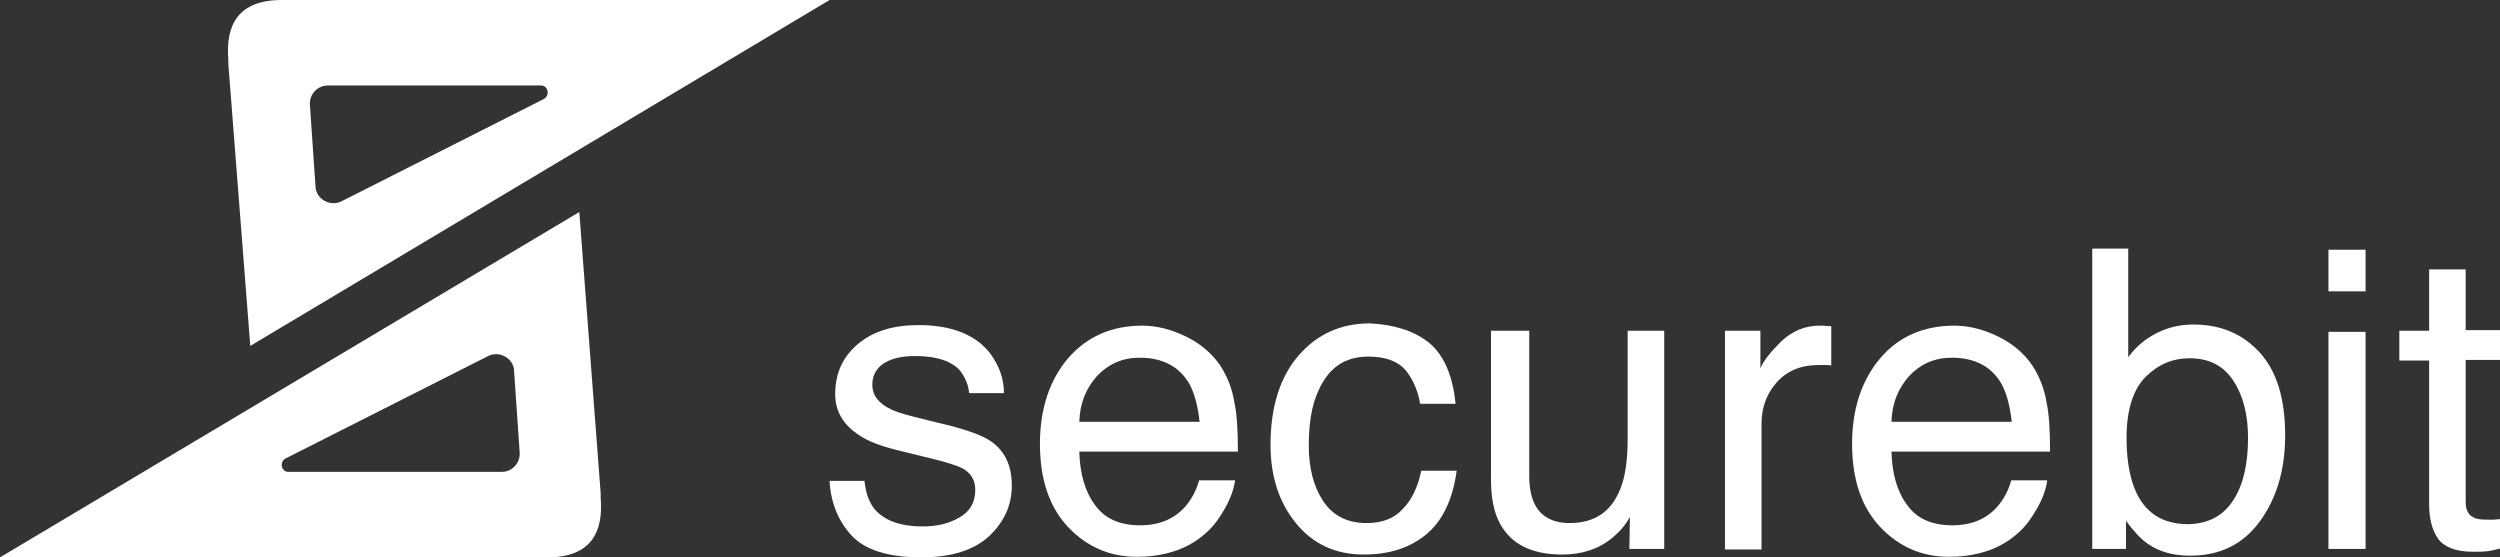 <?xml version="1.0" encoding="utf-8"?>
<!-- Generator: Securebit AG -->
<svg version="1.1" id="Layer_1" xmlns="http://www.w3.org/2000/svg" xmlns:xlink="http://www.w3.org/1999/xlink" x="0px" y="0px"
	 viewBox="0 0 444.5 99.1" style="enable-background:new 0 0 444.5 99.1;" xml:space="preserve">
<rect x="0" y="0" width="444.5" height="99.1" fill="#333333" stroke="none"/>
<g>
	<g>
		<path fill="#FFFFFF" d="M97.3,99.1c7.9,0,10-4.6,9.5-10.6c0-0.3,0-0.5,0-0.8L103,37.7L0,99.1H97.3z M50.8,81.5l36-18.2
			c2-1,4.5,0.4,4.6,2.6l1,14.6c0.1,1.8-1.3,3.4-3.2,3.4H51.4C50,84,49.6,82.1,50.8,81.5z"/>
		<path fill="#FFFFFF" d="M50.1,0c-7.9,0-10,4.6-9.5,10.6c0,0.3,0,0.5,0,0.8l3.9,50.1L147.5,0L50.1,0z M96.7,17.6l-36,18.2
			c-2,1-4.5-0.4-4.6-2.6l-1-14.6c-0.1-1.8,1.3-3.4,3.2-3.4h37.8C97.4,15.1,97.9,16.9,96.7,17.6z"/>
	</g>
	<g>
		<path fill="#FFFFFF" d="M153.7,85.4c0.2,2.2,0.8,3.8,1.7,5c1.7,2.1,4.6,3.2,8.7,3.2c2.5,0,4.6-0.5,6.5-1.6c1.9-1.1,2.8-2.7,2.8-4.9
			c0-1.7-0.7-2.9-2.2-3.8c-1-0.5-2.8-1.1-5.7-1.8l-5.3-1.3c-3.4-0.8-5.8-1.7-7.4-2.8c-2.8-1.8-4.3-4.2-4.3-7.3c0-3.7,1.3-6.6,4-8.9
			c2.7-2.3,6.3-3.4,10.8-3.4c5.9,0,10.2,1.7,12.8,5.1c1.6,2.2,2.4,4.5,2.4,7h-6.2c-0.1-1.5-0.7-2.8-1.6-4c-1.5-1.7-4.2-2.6-8-2.6
			c-2.5,0-4.4,0.5-5.7,1.4c-1.3,0.9-1.9,2.2-1.9,3.7c0,1.7,0.9,3,2.6,4c1,0.6,2.4,1.1,4.4,1.6l4.4,1.1c4.8,1.1,8,2.2,9.6,3.3
			c2.5,1.7,3.8,4.3,3.8,7.9c0,3.5-1.3,6.4-4,9c-2.7,2.5-6.7,3.8-12.1,3.8c-5.8,0-10-1.3-12.4-3.9c-2.4-2.6-3.7-5.9-3.9-9.7H153.7z"
			/>
		<path fill="#FFFFFF" d="M211,59.9c2.6,1.3,4.5,3,5.9,5c1.3,2,2.2,4.2,2.6,6.8c0.4,1.8,0.6,4.6,0.6,8.6h-28.2c0.1,3.9,1,7.1,2.8,9.5
			c1.7,2.4,4.4,3.6,8,3.6c3.4,0,6.1-1.1,8.1-3.4c1.1-1.3,1.9-2.8,2.4-4.6h6.4c-0.2,1.4-0.7,3-1.7,4.8c-1,1.8-2,3.2-3.2,4.3
			c-2,1.9-4.4,3.2-7.3,3.9c-1.6,0.4-3.3,0.6-5.3,0.6c-4.8,0-8.9-1.8-12.2-5.3s-5-8.4-5-14.8c0-6.2,1.7-11.3,5-15.2
			c3.4-3.9,7.8-5.8,13.2-5.8C205.7,57.9,208.4,58.6,211,59.9z M213.3,75.1c-0.3-2.8-0.9-5.1-1.8-6.8c-1.8-3.1-4.7-4.7-8.9-4.7
			c-3,0-5.5,1.1-7.5,3.2c-2,2.2-3.1,4.9-3.2,8.2H213.3z"/>
		<path fill="#FFFFFF" d="M253.9,60.8c2.7,2.1,4.4,5.8,4.9,11h-6.3c-0.4-2.4-1.3-4.4-2.6-6c-1.4-1.6-3.6-2.4-6.6-2.4
			c-4.2,0-7.1,2-8.9,6.1c-1.2,2.6-1.7,5.9-1.7,9.7c0,3.9,0.8,7.2,2.5,9.8s4.2,4,7.8,4c2.7,0,4.9-0.8,6.4-2.5
			c1.6-1.6,2.7-3.9,3.3-6.8h6.3c-0.7,5.1-2.5,8.9-5.4,11.3c-2.9,2.4-6.6,3.6-11.1,3.6c-5.1,0-9.1-1.9-12.1-5.6
			c-3-3.7-4.5-8.3-4.5-13.9c0-6.8,1.7-12.1,5-15.9c3.3-3.8,7.5-5.7,12.7-5.7C247.6,57.7,251.2,58.7,253.9,60.8z"/>
		<path fill="#FFFFFF" d="M271.9,58.8v25.8c0,2,0.3,3.6,0.9,4.9c1.1,2.3,3.2,3.5,6.3,3.5c4.4,0,7.4-2,9-6.1c0.9-2.2,1.3-5.2,1.3-9V58.8
			h6.5v38.8h-6.2l0.1-5.7c-0.8,1.5-1.9,2.7-3.1,3.7c-2.4,2-5.4,3-8.9,3c-5.4,0-9.1-1.8-11.1-5.5c-1.1-2-1.6-4.6-1.6-7.9V58.8H271.9z
			"/>
		<path fill="#FFFFFF" d="M306.8,58.8h6.2v6.7c0.5-1.3,1.8-2.9,3.7-4.8c2-1.9,4.3-2.8,6.8-2.8c0.1,0,0.3,0,0.6,0c0.3,0,0.8,0.1,1.5,0.1
			V65c-0.4-0.1-0.7-0.1-1.1-0.1c-0.3,0-0.7,0-1.1,0c-3.3,0-5.8,1.1-7.6,3.2c-1.8,2.1-2.6,4.5-2.6,7.3v22.3h-6.5V58.8z"/>
		<path fill="#FFFFFF" d="M355.4,59.9c2.6,1.3,4.5,3,5.9,5c1.3,2,2.2,4.2,2.6,6.8c0.4,1.8,0.6,4.6,0.6,8.6h-28.2c0.1,3.9,1,7.1,2.8,9.5
			c1.7,2.4,4.4,3.6,8,3.6c3.4,0,6.1-1.1,8.1-3.4c1.1-1.3,1.9-2.8,2.4-4.6h6.4c-0.2,1.4-0.7,3-1.7,4.8c-1,1.8-2,3.2-3.2,4.3
			c-2,1.9-4.4,3.2-7.3,3.9c-1.6,0.4-3.3,0.6-5.3,0.6c-4.8,0-8.9-1.8-12.2-5.3c-3.3-3.5-5-8.4-5-14.8c0-6.2,1.7-11.3,5-15.2
			s7.8-5.8,13.2-5.8C350.1,57.9,352.8,58.6,355.4,59.9z M357.7,75.1c-0.3-2.8-0.9-5.1-1.8-6.8c-1.8-3.1-4.7-4.7-8.9-4.7
			c-3,0-5.5,1.1-7.5,3.2c-2,2.2-3.1,4.9-3.2,8.2H357.7z"/>
		<path fill="#FFFFFF" d="M372.1,44.2h6.3v19.3c1.4-1.9,3.1-3.3,5.1-4.3c2-1,4.1-1.5,6.5-1.5c4.9,0,8.8,1.7,11.8,5
			c3,3.3,4.5,8.2,4.5,14.7c0,6.1-1.5,11.2-4.5,15.3c-3,4.1-7.1,6.1-12.4,6.1c-3,0-5.5-0.7-7.5-2.1c-1.2-0.8-2.5-2.2-3.9-4.1v5h-6
			V44.2z M397.1,88.9c1.8-2.8,2.6-6.5,2.6-11.1c0-4.1-0.9-7.5-2.6-10.1c-1.8-2.7-4.3-4-7.8-4c-3,0-5.6,1.1-7.8,3.3
			c-2.2,2.2-3.4,5.8-3.4,10.9c0,3.6,0.5,6.6,1.4,8.9c1.7,4.3,4.9,6.4,9.6,6.4C392.7,93.1,395.3,91.7,397.1,88.9z"/>
		<path fill="#FFFFFF" d="M414,44.4h6.6v7.4H414V44.4z M414,59h6.6v38.6H414V59z"/>
		<path fill="#FFFFFF" d="M431.8,47.9h6.6v10.8h6.2v5.3h-6.2v25.3c0,1.4,0.5,2.3,1.4,2.7c0.5,0.3,1.4,0.4,2.5,0.4c0.3,0,0.7,0,1,0
			c0.4,0,0.8-0.1,1.3-0.1v5.2c-0.8,0.2-1.5,0.4-2.3,0.5c-0.8,0.1-1.7,0.1-2.6,0.1c-3,0-5.1-0.8-6.2-2.3c-1.1-1.6-1.6-3.6-1.6-6.1
			V64.1h-5.3v-5.3h5.3V47.9z"/>
	</g>
</g>
</svg>
